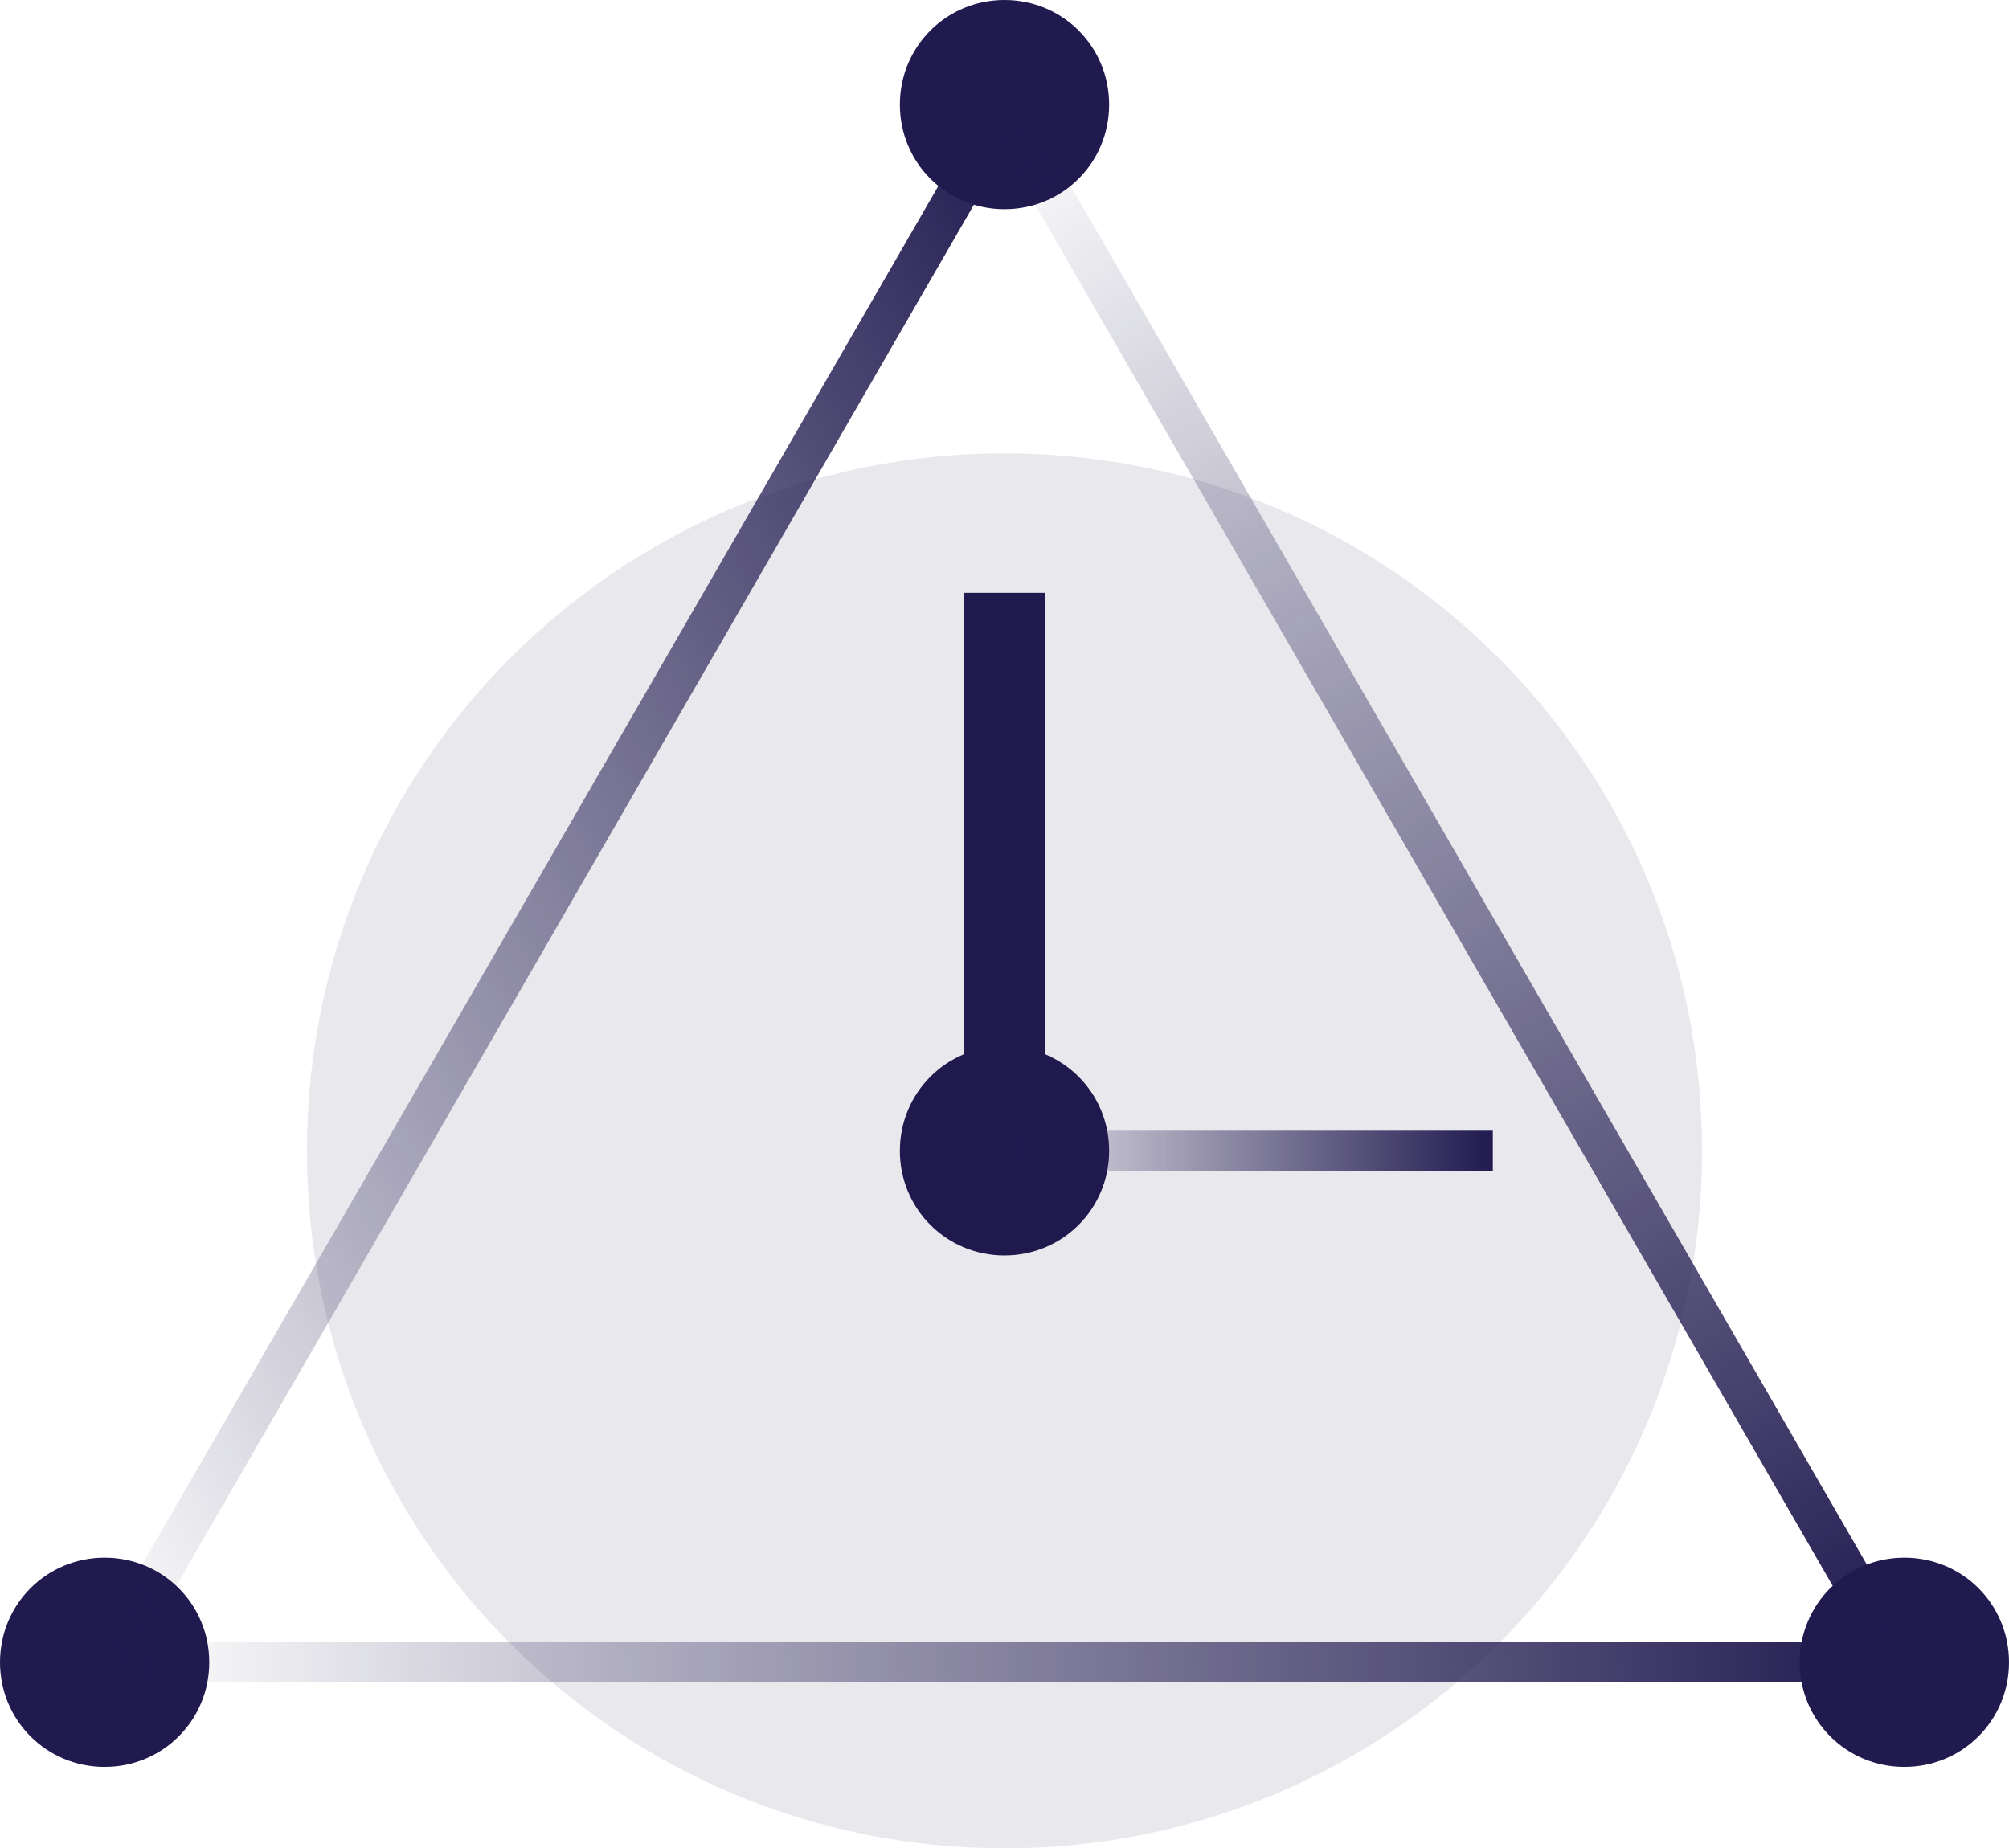 <svg width="50" height="46" viewBox="0 0 50 46" fill="none" xmlns="http://www.w3.org/2000/svg">
<path d="M25 31.25C26.447 31.25 27.604 30.092 27.604 28.646C27.604 27.199 26.447 26.041 25 26.041C23.553 26.041 22.396 27.199 22.396 28.646C22.396 30.092 23.553 31.25 25 31.25Z" fill="#201A4F"/>
<path opacity="0.1" d="M25 46.007C34.606 46.007 42.361 38.252 42.361 28.646C42.361 19.039 34.606 11.285 25 11.285C15.393 11.285 7.639 19.039 7.639 28.646C7.639 38.252 15.393 46.007 25 46.007Z" fill="#201A4F"/>
<path d="M2.604 43.981C4.051 43.981 5.208 42.824 5.208 41.377C5.208 39.93 4.051 38.773 2.604 38.773C1.157 38.773 0 39.93 0 41.377C0 42.824 1.157 43.981 2.604 43.981Z" fill="#201A4F"/>
<path d="M47.396 43.981C48.842 43.981 50 42.824 50 41.377C50 39.93 48.842 38.773 47.396 38.773C45.949 38.773 44.791 39.93 44.791 41.377C44.791 42.824 45.949 43.981 47.396 43.981Z" fill="#201A4F"/>
<path d="M25 5.208C26.447 5.208 27.604 4.051 27.604 2.604C27.604 1.157 26.447 0 25 0C23.553 0 22.396 1.157 22.396 2.604C22.396 4.051 23.553 5.208 25 5.208Z" fill="#201A4F"/>
<path d="M25 14.757V28.877" stroke="url(#paint0_linear_10119_6026)" stroke-width="2" stroke-miterlimit="10"/>
<path d="M37.153 28.646H24.884" stroke="url(#paint1_linear_10119_6026)" stroke-miterlimit="10"/>
<path d="M25 2.778L2.778 41.262" stroke="url(#paint2_linear_10119_6026)" stroke-miterlimit="10"/>
<path d="M47.222 41.262L25 2.778" stroke="url(#paint3_linear_10119_6026)" stroke-miterlimit="10"/>
<path d="M2.778 41.377H47.222" stroke="url(#paint4_linear_10119_6026)" stroke-miterlimit="10"/>
<defs>
<linearGradient id="paint0_linear_10119_6026" x1="nan" y1="nan" x2="nan" y2="nan" gradientUnits="userSpaceOnUse">
<stop stop-color="#201A4F"/>
<stop offset="1" stop-color="#201A4F" stop-opacity="0"/>
</linearGradient>
<linearGradient id="paint1_linear_10119_6026" x1="24.884" y1="29.146" x2="37.153" y2="29.146" gradientUnits="userSpaceOnUse">
<stop stop-color="#201A4F" stop-opacity="0"/>
<stop offset="1" stop-color="#201A4F"/>
</linearGradient>
<linearGradient id="paint2_linear_10119_6026" x1="-3.027" y1="31.788" x2="30.805" y2="12.251" gradientUnits="userSpaceOnUse">
<stop stop-color="#201A4F" stop-opacity="0"/>
<stop offset="1" stop-color="#201A4F"/>
</linearGradient>
<linearGradient id="paint3_linear_10119_6026" x1="25.006" y1="2.778" x2="47.222" y2="41.262" gradientUnits="userSpaceOnUse">
<stop stop-color="#201A4F" stop-opacity="0"/>
<stop offset="1" stop-color="#201A4F"/>
</linearGradient>
<linearGradient id="paint4_linear_10119_6026" x1="3" y1="43" x2="47.222" y2="41.877" gradientUnits="userSpaceOnUse">
<stop stop-color="#201A4F" stop-opacity="0"/>
<stop offset="1" stop-color="#201A4F"/>
</linearGradient>
</defs>
</svg>
